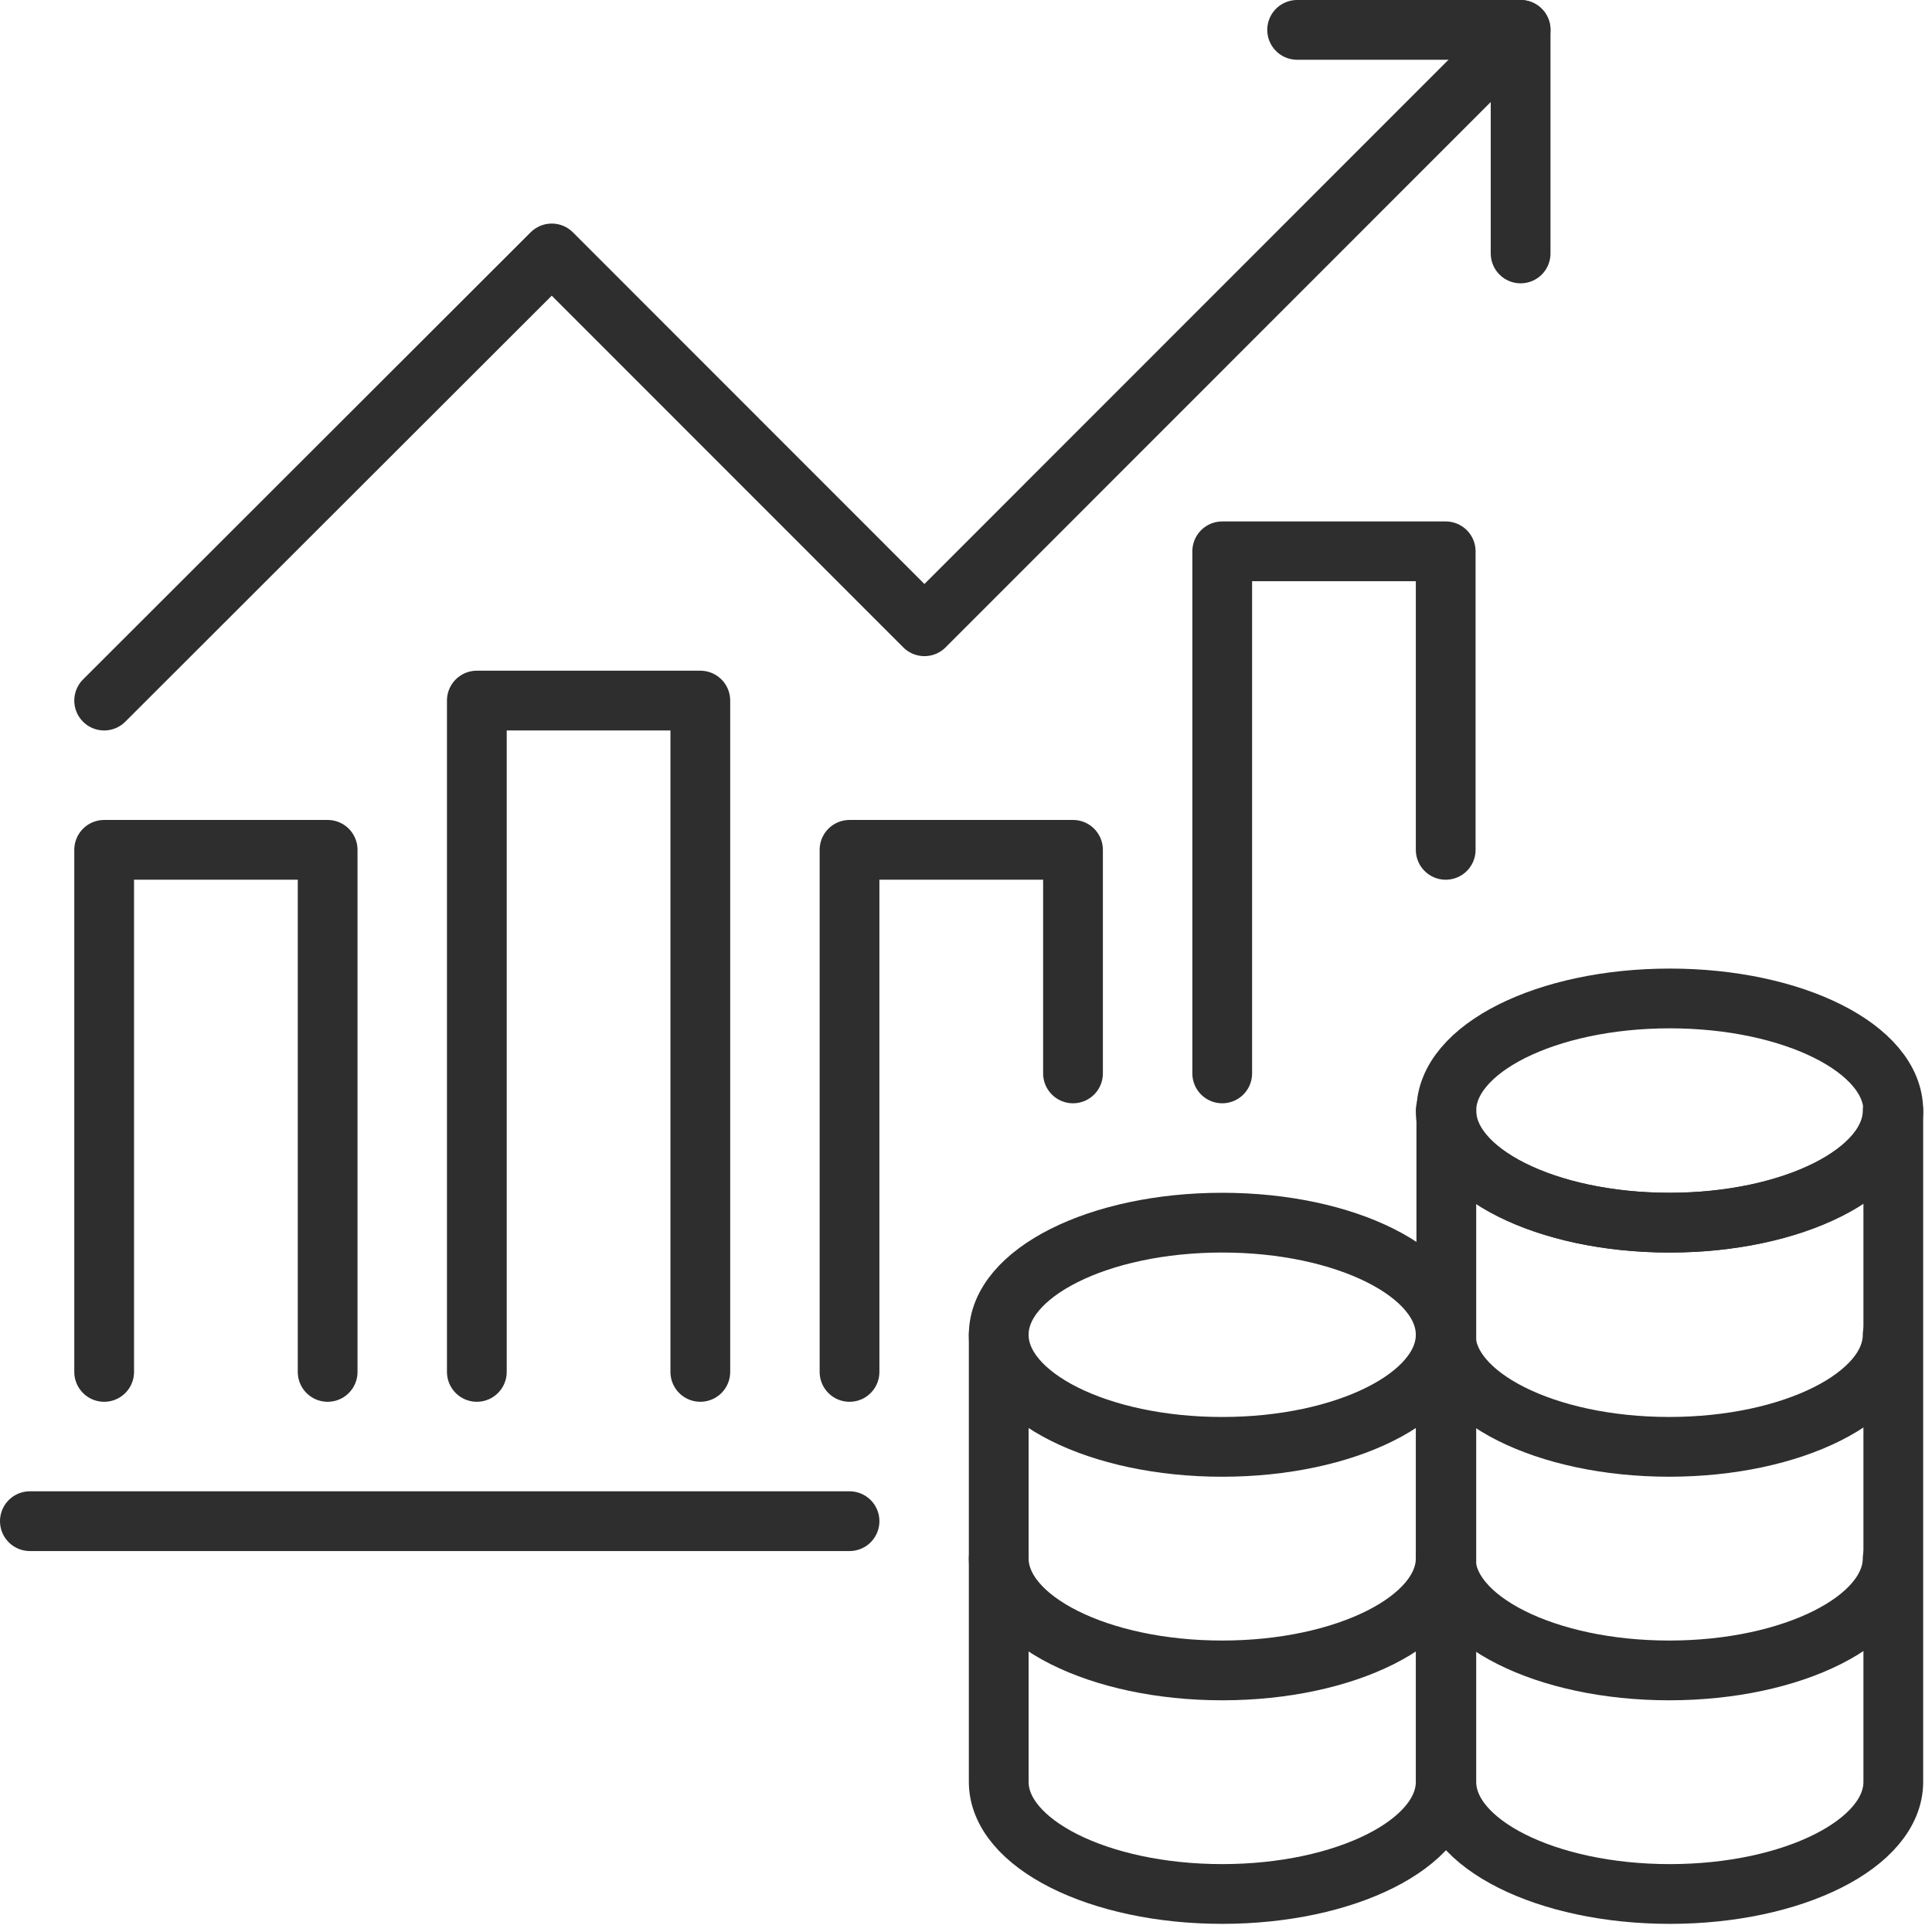 <svg width="194" height="194" viewBox="0 0 194 194" fill="none" xmlns="http://www.w3.org/2000/svg">
<path d="M122.727 145.285C135.121 145.285 145.168 140.245 145.168 134.029C145.168 127.812 135.121 122.772 122.727 122.772C110.333 122.772 100.286 127.812 100.286 134.029C100.286 140.245 110.333 145.285 122.727 145.285Z" stroke="#2E2E2E" stroke-width="6" stroke-miterlimit="10" stroke-linecap="round" stroke-linejoin="round"/>
<path d="M100.286 156.478C100.286 162.675 110.337 167.734 122.727 167.734C135.117 167.734 145.168 162.675 145.168 156.478" stroke="#2E2E2E" stroke-width="6" stroke-miterlimit="10" stroke-linecap="round" stroke-linejoin="round"/>
<path d="M145.168 134.027V178.925C145.168 185.123 135.117 190.182 122.727 190.182C110.337 190.182 100.286 185.123 100.286 178.925V134.027" stroke="#2E2E2E" stroke-width="6" stroke-miterlimit="10" stroke-linecap="round" stroke-linejoin="round"/>
<path d="M167.673 122.772C180.067 122.772 190.114 117.732 190.114 111.516C190.114 105.299 180.067 100.259 167.673 100.259C155.279 100.259 145.232 105.299 145.232 111.516C145.232 117.732 155.279 122.772 167.673 122.772Z" stroke="#2E2E2E" stroke-width="6" stroke-miterlimit="10" stroke-linecap="round" stroke-linejoin="round"/>
<path d="M145.168 156.478C145.168 162.675 155.219 167.734 167.609 167.734C179.999 167.734 190.05 162.675 190.05 156.478" stroke="#2E2E2E" stroke-width="6" stroke-miterlimit="10" stroke-linecap="round" stroke-linejoin="round"/>
<path d="M145.168 134.027C145.168 140.224 155.219 145.283 167.609 145.283C179.999 145.283 190.05 140.224 190.05 134.027" stroke="#2E2E2E" stroke-width="6" stroke-miterlimit="10" stroke-linecap="round" stroke-linejoin="round"/>
<path d="M145.168 111.516C145.168 117.713 155.219 122.772 167.609 122.772C179.999 122.772 190.05 117.713 190.05 111.516" stroke="#2E2E2E" stroke-width="6" stroke-miterlimit="10" stroke-linecap="round" stroke-linejoin="round"/>
<path d="M190.114 111.516V178.927C190.114 185.124 180.063 190.183 167.673 190.183C155.283 190.183 145.232 185.124 145.232 178.927V111.516" stroke="#2E2E2E" stroke-width="6" stroke-miterlimit="10" stroke-linecap="round" stroke-linejoin="round"/>
<path d="M32.9 137.759V85.335H10.459V137.759" stroke="#2E2E2E" stroke-width="6" stroke-miterlimit="10" stroke-linecap="round" stroke-linejoin="round"/>
<path d="M70.322 137.758V70.347H47.881V137.758" stroke="#2E2E2E" stroke-width="6" stroke-miterlimit="10" stroke-linecap="round" stroke-linejoin="round"/>
<path d="M107.745 107.785V85.335H85.304V137.759" stroke="#2E2E2E" stroke-width="6" stroke-miterlimit="10" stroke-linecap="round" stroke-linejoin="round"/>
<path d="M145.169 85.336V55.361H122.728V107.785" stroke="#2E2E2E" stroke-width="6" stroke-miterlimit="10" stroke-linecap="round" stroke-linejoin="round"/>
<path d="M3 152.747H85.305" stroke="#2E2E2E" stroke-width="6" stroke-miterlimit="10" stroke-linecap="round" stroke-linejoin="round"/>
<path d="M10.459 70.348L55.404 25.449L92.826 62.886L152.69 3" stroke="#2E2E2E" stroke-width="6" stroke-miterlimit="10" stroke-linecap="round" stroke-linejoin="round"/>
<path d="M130.25 3H152.691V25.449" stroke="#2E2E2E" stroke-width="6" stroke-miterlimit="10" stroke-linecap="round" stroke-linejoin="round"/>
</svg>
